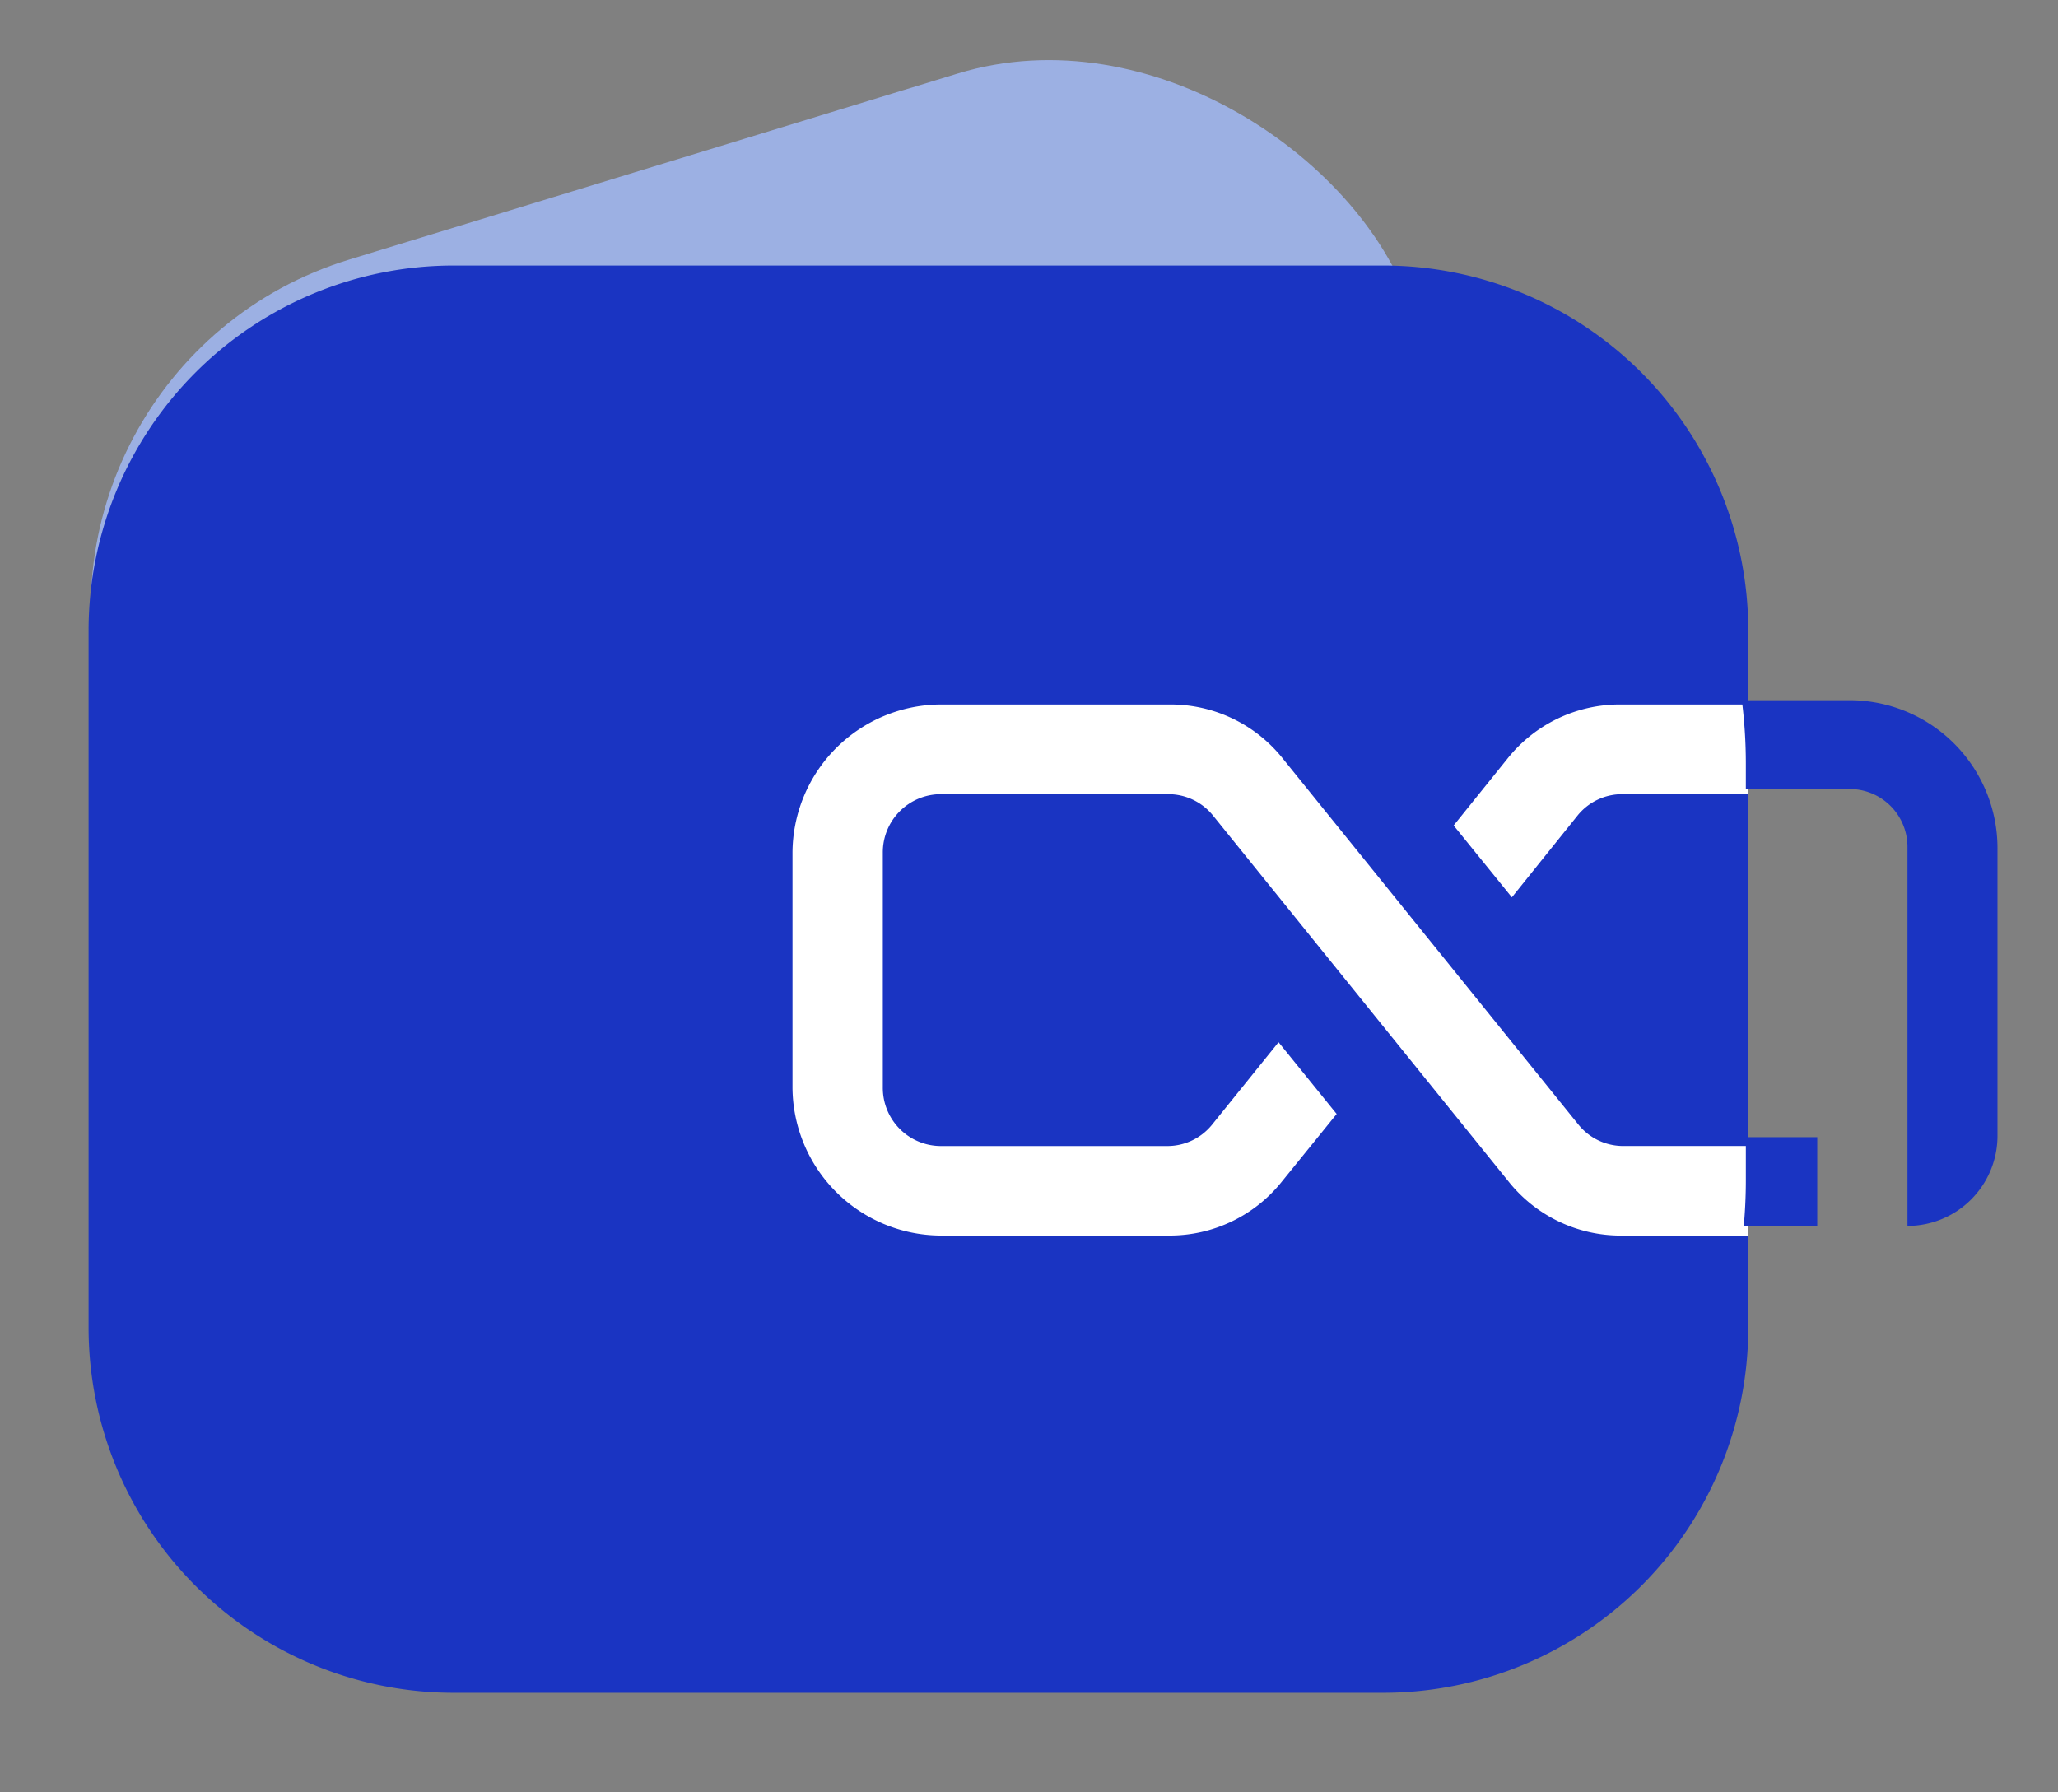 <svg xmlns="http://www.w3.org/2000/svg" xmlns:xlink="http://www.w3.org/1999/xlink" width="62" height="54" viewBox="0 0 62 54">
  <rect x="0" y="0" width="62" height="54" fill="#808080" stroke="none"/>
  <defs>
    <clipPath id="clip-telegram_wallet">
      <rect width="62" height="54"/>
    </clipPath>
  </defs>
  <g id="telegram_wallet" clip-path="url(#clip-telegram_wallet)">
    <rect id="Rectangle_77" data-name="Rectangle 77" width="41.17" height="35.031" rx="11" transform="translate(0 11.037) rotate(-17)" fill="#9cb0e3"/>
    <g id="Group_103" data-name="Group 103" transform="translate(-685.331 -2378)">
      <rect id="Rectangle_16" data-name="Rectangle 16" width="30" height="27" rx="5" transform="translate(708 2394)" fill="#fff"/>
      <g id="Group_36" data-name="Group 36" transform="translate(-5359 3703)">
        <path id="Subtraction_1" data-name="Subtraction 1" d="M39,43H11A11,11,0,0,1,0,32V11A11,11,0,0,1,11,0H39A11,11,0,0,1,50,11v2.225H46.131a4.322,4.322,0,0,0-3.375,1.618L41.124,16.87l1.754,2.165,1.976-2.461a1.727,1.727,0,0,1,1.35-.647H50v10.6H46.232a1.732,1.732,0,0,1-1.351-.648L35.969,14.843a4.323,4.323,0,0,0-3.376-1.618H25.667a4.486,4.486,0,0,0-4.461,4.5v7a4.486,4.486,0,0,0,4.461,4.5h6.9a4.323,4.323,0,0,0,3.376-1.618L37.6,25.562,35.849,23.4l-2,2.481a1.732,1.732,0,0,1-1.35.647h-6.83a1.752,1.752,0,0,1-1.742-1.758V17.684a1.751,1.751,0,0,1,1.742-1.757h6.857a1.731,1.731,0,0,1,1.351.647l8.91,11.034a4.323,4.323,0,0,0,3.376,1.618H50V32A11,11,0,0,1,39,43Z" transform="translate(6047 -1317)" fill="#1a34c2"/>
        <path id="Subtraction_2" data-name="Subtraction 2" d="M2.151,15.839H-.062c.04-.448.062-.908.062-1.367V13.165H2.151v2.673Zm2.718,0h0V4.415A1.741,1.741,0,0,0,3.129,2.676H0V1.911A15.208,15.208,0,0,0-.121,0H3.127A4.46,4.46,0,0,1,7.581,4.455v8.671A2.716,2.716,0,0,1,4.869,15.839Z" transform="translate(6096.927 -1303.904)" fill="#1a34c2"/>
      </g>
    </g>
  </g>
</svg>
